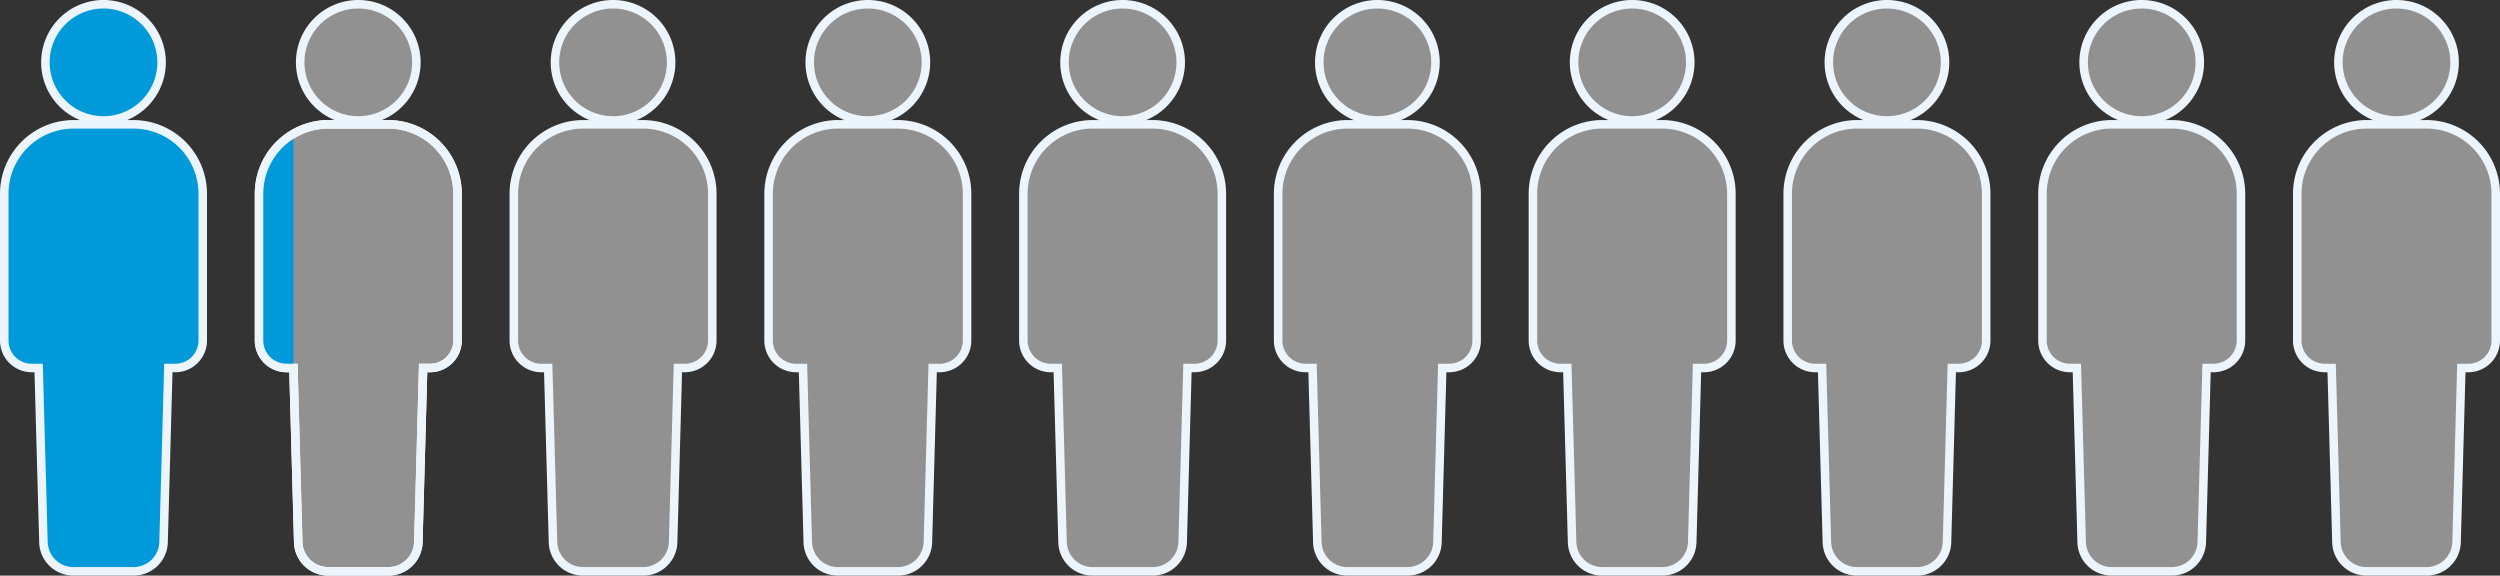 <?xml version="1.0" encoding="UTF-8"?>
<svg xmlns="http://www.w3.org/2000/svg" xmlns:xlink="http://www.w3.org/1999/xlink" width="1057.99" height="243.582" viewBox="0 0 1057.99 243.582">
  <rect x="0" y="0" width="1057.99" height="243.582" fill="#333333" stroke="none"/>
  <defs>
    <clipPath id="a">
      <rect width="87.604" height="243.582" fill="none"></rect>
    </clipPath>
  </defs>
  <g transform="translate(-250.575 -2060.676)">
    <g transform="translate(250.575 2060.676)">
      <g clip-path="url(#a)">
        <path d="M83.915,27.845A24.585,24.585,0,1,1,59.33,3.26,24.585,24.585,0,0,1,83.915,27.845" transform="translate(-15.528 -1.457)" fill="#0099d9"></path>
        <path d="M57.873,52.776A26.388,26.388,0,1,1,84.261,26.387,26.418,26.418,0,0,1,57.873,52.776m0-49.17A22.782,22.782,0,1,0,80.655,26.387,22.808,22.808,0,0,0,57.873,3.606" transform="translate(-14.071)" fill="#ecf5fc"></path>
        <path d="M57.892,95.123H32.624A29.366,29.366,0,0,0,3.259,124.488v62.145a11.61,11.61,0,0,0,11.609,11.609h2.946L19.84,271.9A12.638,12.638,0,0,0,32.476,284.29H58.041A12.638,12.638,0,0,0,70.677,271.9l2.027-73.66h2.945a11.609,11.609,0,0,0,11.609-11.609V124.488A29.366,29.366,0,0,0,57.892,95.123" transform="translate(-1.456 -42.511)" fill="#0099d9"></path>
        <path d="M56.585,284.637H31.02a14.442,14.442,0,0,1-14.438-14.155L14.6,198.589H13.412A13.428,13.428,0,0,1,0,185.177V123.031A31.2,31.2,0,0,1,31.168,91.863H56.436A31.2,31.2,0,0,1,87.6,123.031v62.145a13.428,13.428,0,0,1-13.412,13.412H73L71.023,270.5a14.441,14.441,0,0,1-14.438,14.141M31.168,95.469A27.594,27.594,0,0,0,3.606,123.031v62.145a9.818,9.818,0,0,0,9.806,9.806h4.7L20.186,270.4A10.9,10.9,0,0,0,31.02,281.03H56.585a10.893,10.893,0,0,0,10.833-10.62l2.075-75.427h4.7A9.818,9.818,0,0,0,84,185.177V123.031A27.594,27.594,0,0,0,56.436,95.469Z" transform="translate(0 -41.054)" fill="#ecf5fc"></path>
      </g>
    </g>
    <g transform="translate(358.396 2060.676)">
      <g clip-path="url(#a)">
        <path d="M83.915,27.845A24.585,24.585,0,1,1,59.33,3.26,24.585,24.585,0,0,1,83.915,27.845" transform="translate(-15.528 -1.457)" fill="#919191"></path>
        <path d="M57.873,52.776A26.388,26.388,0,1,1,84.261,26.387,26.418,26.418,0,0,1,57.873,52.776m0-49.17A22.782,22.782,0,1,0,80.655,26.387,22.808,22.808,0,0,0,57.873,3.606" transform="translate(-14.071)" fill="#ecf5fc"></path>
        <path d="M57.892,95.123H32.624A29.366,29.366,0,0,0,3.259,124.488v62.145a11.61,11.61,0,0,0,11.609,11.609h2.946L19.84,271.9A12.638,12.638,0,0,0,32.476,284.29H58.041A12.638,12.638,0,0,0,70.677,271.9l2.027-73.66h2.945a11.609,11.609,0,0,0,11.609-11.609V124.488A29.366,29.366,0,0,0,57.892,95.123" transform="translate(-1.456 -42.511)" fill="#919191"></path>
        <path d="M56.585,284.637H31.02a14.442,14.442,0,0,1-14.438-14.155L14.6,198.589H13.412A13.428,13.428,0,0,1,0,185.177V123.031A31.2,31.2,0,0,1,31.168,91.863H56.436A31.2,31.2,0,0,1,87.6,123.031v62.145a13.428,13.428,0,0,1-13.412,13.412H73L71.023,270.5a14.441,14.441,0,0,1-14.438,14.141M31.168,95.469A27.594,27.594,0,0,0,3.606,123.031v62.145a9.818,9.818,0,0,0,9.806,9.806h4.7L20.186,270.4A10.9,10.9,0,0,0,31.02,281.03H56.585a10.893,10.893,0,0,0,10.833-10.62l2.075-75.427h4.7A9.818,9.818,0,0,0,84,185.177V123.031A27.594,27.594,0,0,0,56.436,95.469Z" transform="translate(0 -41.054)" fill="#fff"></path>
      </g>
    </g>
    <g transform="translate(466.216 2060.676)">
      <g clip-path="url(#a)">
        <path d="M83.915,27.845A24.585,24.585,0,1,1,59.33,3.26,24.585,24.585,0,0,1,83.915,27.845" transform="translate(-15.528 -1.457)" fill="#919191"></path>
        <path d="M57.873,52.776A26.388,26.388,0,1,1,84.261,26.387,26.418,26.418,0,0,1,57.873,52.776m0-49.17A22.782,22.782,0,1,0,80.655,26.387,22.808,22.808,0,0,0,57.873,3.606" transform="translate(-14.071)" fill="#ecf5fc"></path>
        <path d="M57.892,95.123H32.624A29.366,29.366,0,0,0,3.259,124.488v62.145a11.61,11.61,0,0,0,11.609,11.609h2.946L19.84,271.9A12.638,12.638,0,0,0,32.476,284.29H58.041A12.638,12.638,0,0,0,70.677,271.9l2.027-73.66h2.945a11.609,11.609,0,0,0,11.609-11.609V124.488A29.366,29.366,0,0,0,57.892,95.123" transform="translate(-1.456 -42.511)" fill="#919191"></path>
        <path d="M56.585,284.637H31.02a14.442,14.442,0,0,1-14.438-14.155L14.6,198.589H13.412A13.428,13.428,0,0,1,0,185.177V123.031A31.2,31.2,0,0,1,31.168,91.863H56.436A31.2,31.2,0,0,1,87.6,123.031v62.145a13.428,13.428,0,0,1-13.412,13.412H73L71.023,270.5a14.441,14.441,0,0,1-14.438,14.141M31.168,95.469A27.594,27.594,0,0,0,3.606,123.031v62.145a9.818,9.818,0,0,0,9.806,9.806h4.7L20.186,270.4A10.9,10.9,0,0,0,31.02,281.03H56.585a10.893,10.893,0,0,0,10.833-10.62l2.075-75.427h4.7A9.818,9.818,0,0,0,84,185.177V123.031A27.594,27.594,0,0,0,56.436,95.469Z" transform="translate(0 -41.054)" fill="#ecf5fc"></path>
      </g>
    </g>
    <g transform="translate(574.037 2060.676)">
      <g clip-path="url(#a)">
        <path d="M83.915,27.845A24.585,24.585,0,1,1,59.33,3.26,24.585,24.585,0,0,1,83.915,27.845" transform="translate(-15.528 -1.457)" fill="#919191"></path>
        <path d="M57.873,52.776A26.388,26.388,0,1,1,84.261,26.387,26.418,26.418,0,0,1,57.873,52.776m0-49.17A22.782,22.782,0,1,0,80.655,26.387,22.808,22.808,0,0,0,57.873,3.606" transform="translate(-14.071)" fill="#ecf5fc"></path>
        <path d="M57.892,95.123H32.624A29.366,29.366,0,0,0,3.259,124.488v62.145a11.61,11.61,0,0,0,11.609,11.609h2.946L19.84,271.9A12.638,12.638,0,0,0,32.476,284.29H58.041A12.638,12.638,0,0,0,70.677,271.9l2.027-73.66h2.945a11.609,11.609,0,0,0,11.609-11.609V124.488A29.366,29.366,0,0,0,57.892,95.123" transform="translate(-1.456 -42.511)" fill="#919191"></path>
        <path d="M56.585,284.637H31.02a14.442,14.442,0,0,1-14.438-14.155L14.6,198.589H13.412A13.428,13.428,0,0,1,0,185.177V123.031A31.2,31.2,0,0,1,31.168,91.863H56.436A31.2,31.2,0,0,1,87.6,123.031v62.145a13.428,13.428,0,0,1-13.412,13.412H73L71.023,270.5a14.441,14.441,0,0,1-14.438,14.141M31.168,95.469A27.594,27.594,0,0,0,3.606,123.031v62.145a9.818,9.818,0,0,0,9.806,9.806h4.7L20.186,270.4A10.9,10.9,0,0,0,31.02,281.03H56.585a10.893,10.893,0,0,0,10.833-10.62l2.075-75.427h4.7A9.818,9.818,0,0,0,84,185.177V123.031A27.594,27.594,0,0,0,56.436,95.469Z" transform="translate(0 -41.054)" fill="#ecf5fc"></path>
      </g>
    </g>
    <g transform="translate(681.858 2060.676)">
      <g clip-path="url(#a)">
        <path d="M83.915,27.845A24.585,24.585,0,1,1,59.33,3.26,24.585,24.585,0,0,1,83.915,27.845" transform="translate(-15.528 -1.457)" fill="#919191"></path>
        <path d="M57.873,52.776A26.388,26.388,0,1,1,84.261,26.387,26.418,26.418,0,0,1,57.873,52.776m0-49.17A22.782,22.782,0,1,0,80.655,26.387,22.808,22.808,0,0,0,57.873,3.606" transform="translate(-14.071)" fill="#ecf5fc"></path>
        <path d="M57.892,95.123H32.624A29.366,29.366,0,0,0,3.259,124.488v62.145a11.61,11.61,0,0,0,11.609,11.609h2.946L19.84,271.9A12.638,12.638,0,0,0,32.476,284.29H58.041A12.638,12.638,0,0,0,70.677,271.9l2.027-73.66h2.945a11.609,11.609,0,0,0,11.609-11.609V124.488A29.366,29.366,0,0,0,57.892,95.123" transform="translate(-1.456 -42.511)" fill="#919191"></path>
        <path d="M56.585,284.637H31.02a14.442,14.442,0,0,1-14.438-14.155L14.6,198.589H13.412A13.428,13.428,0,0,1,0,185.177V123.031A31.2,31.2,0,0,1,31.168,91.863H56.436A31.2,31.2,0,0,1,87.6,123.031v62.145a13.428,13.428,0,0,1-13.412,13.412H73L71.023,270.5a14.441,14.441,0,0,1-14.438,14.141M31.168,95.469A27.594,27.594,0,0,0,3.606,123.031v62.145a9.818,9.818,0,0,0,9.806,9.806h4.7L20.186,270.4A10.9,10.9,0,0,0,31.02,281.03H56.585a10.893,10.893,0,0,0,10.833-10.62l2.075-75.427h4.7A9.818,9.818,0,0,0,84,185.177V123.031A27.594,27.594,0,0,0,56.436,95.469Z" transform="translate(0 -41.054)" fill="#ecf5fc"></path>
      </g>
    </g>
    <g transform="translate(789.678 2060.676)">
      <g clip-path="url(#a)">
        <path d="M83.915,27.845A24.585,24.585,0,1,1,59.33,3.26,24.585,24.585,0,0,1,83.915,27.845" transform="translate(-15.528 -1.457)" fill="#919191"></path>
        <path d="M57.873,52.776A26.388,26.388,0,1,1,84.261,26.387,26.418,26.418,0,0,1,57.873,52.776m0-49.17A22.782,22.782,0,1,0,80.655,26.387,22.808,22.808,0,0,0,57.873,3.606" transform="translate(-14.071)" fill="#ecf5fc"></path>
        <path d="M57.892,95.123H32.624A29.366,29.366,0,0,0,3.259,124.488v62.145a11.61,11.61,0,0,0,11.609,11.609h2.946L19.84,271.9A12.638,12.638,0,0,0,32.476,284.29H58.041A12.638,12.638,0,0,0,70.677,271.9l2.027-73.66h2.945a11.609,11.609,0,0,0,11.609-11.609V124.488A29.366,29.366,0,0,0,57.892,95.123" transform="translate(-1.456 -42.511)" fill="#919191"></path>
        <path d="M56.585,284.637H31.02a14.442,14.442,0,0,1-14.438-14.155L14.6,198.589H13.412A13.428,13.428,0,0,1,0,185.177V123.031A31.2,31.2,0,0,1,31.168,91.863H56.436A31.2,31.2,0,0,1,87.6,123.031v62.145a13.428,13.428,0,0,1-13.412,13.412H73L71.023,270.5a14.441,14.441,0,0,1-14.438,14.141M31.168,95.469A27.594,27.594,0,0,0,3.606,123.031v62.145a9.818,9.818,0,0,0,9.806,9.806h4.7L20.186,270.4A10.9,10.9,0,0,0,31.02,281.03H56.585a10.893,10.893,0,0,0,10.833-10.62l2.075-75.427h4.7A9.818,9.818,0,0,0,84,185.177V123.031A27.594,27.594,0,0,0,56.436,95.469Z" transform="translate(0 -41.054)" fill="#ecf5fc"></path>
      </g>
    </g>
    <g transform="translate(897.499 2060.676)">
      <g clip-path="url(#a)">
        <path d="M83.915,27.845A24.585,24.585,0,1,1,59.33,3.26,24.585,24.585,0,0,1,83.915,27.845" transform="translate(-15.528 -1.457)" fill="#919191"></path>
        <path d="M57.873,52.776A26.388,26.388,0,1,1,84.261,26.387,26.418,26.418,0,0,1,57.873,52.776m0-49.17A22.782,22.782,0,1,0,80.655,26.387,22.808,22.808,0,0,0,57.873,3.606" transform="translate(-14.071)" fill="#ecf5fc"></path>
        <path d="M57.892,95.123H32.624A29.366,29.366,0,0,0,3.259,124.488v62.145a11.61,11.61,0,0,0,11.609,11.609h2.946L19.84,271.9A12.638,12.638,0,0,0,32.476,284.29H58.041A12.638,12.638,0,0,0,70.677,271.9l2.027-73.66h2.945a11.609,11.609,0,0,0,11.609-11.609V124.488A29.366,29.366,0,0,0,57.892,95.123" transform="translate(-1.456 -42.511)" fill="#919191"></path>
        <path d="M56.585,284.637H31.02a14.442,14.442,0,0,1-14.438-14.155L14.6,198.589H13.412A13.428,13.428,0,0,1,0,185.177V123.031A31.2,31.2,0,0,1,31.168,91.863H56.436A31.2,31.2,0,0,1,87.6,123.031v62.145a13.428,13.428,0,0,1-13.412,13.412H73L71.023,270.5a14.441,14.441,0,0,1-14.438,14.141M31.168,95.469A27.594,27.594,0,0,0,3.606,123.031v62.145a9.818,9.818,0,0,0,9.806,9.806h4.7L20.186,270.4A10.9,10.9,0,0,0,31.02,281.03H56.585a10.893,10.893,0,0,0,10.833-10.62l2.075-75.427h4.7A9.818,9.818,0,0,0,84,185.177V123.031A27.594,27.594,0,0,0,56.436,95.469Z" transform="translate(0 -41.054)" fill="#ecf5fc"></path>
      </g>
    </g>
    <g transform="translate(1005.32 2060.676)">
      <g clip-path="url(#a)">
        <path d="M83.915,27.845A24.585,24.585,0,1,1,59.33,3.26,24.585,24.585,0,0,1,83.915,27.845" transform="translate(-15.528 -1.457)" fill="#919191"></path>
        <path d="M57.873,52.776A26.388,26.388,0,1,1,84.261,26.387,26.418,26.418,0,0,1,57.873,52.776m0-49.17A22.782,22.782,0,1,0,80.655,26.387,22.808,22.808,0,0,0,57.873,3.606" transform="translate(-14.071)" fill="#ecf5fc"></path>
        <path d="M57.892,95.123H32.624A29.366,29.366,0,0,0,3.259,124.488v62.145a11.61,11.61,0,0,0,11.609,11.609h2.946L19.84,271.9A12.638,12.638,0,0,0,32.476,284.29H58.041A12.638,12.638,0,0,0,70.677,271.9l2.027-73.66h2.945a11.609,11.609,0,0,0,11.609-11.609V124.488A29.366,29.366,0,0,0,57.892,95.123" transform="translate(-1.456 -42.511)" fill="#919191"></path>
        <path d="M56.585,284.637H31.02a14.442,14.442,0,0,1-14.438-14.155L14.6,198.589H13.412A13.428,13.428,0,0,1,0,185.177V123.031A31.2,31.2,0,0,1,31.168,91.863H56.436A31.2,31.2,0,0,1,87.6,123.031v62.145a13.428,13.428,0,0,1-13.412,13.412H73L71.023,270.5a14.441,14.441,0,0,1-14.438,14.141M31.168,95.469A27.594,27.594,0,0,0,3.606,123.031v62.145a9.818,9.818,0,0,0,9.806,9.806h4.7L20.186,270.4A10.9,10.9,0,0,0,31.02,281.03H56.585a10.893,10.893,0,0,0,10.833-10.62l2.075-75.427h4.7A9.818,9.818,0,0,0,84,185.177V123.031A27.594,27.594,0,0,0,56.436,95.469Z" transform="translate(0 -41.054)" fill="#ecf5fc"></path>
      </g>
    </g>
    <g transform="translate(1113.14 2060.676)">
      <g clip-path="url(#a)">
        <path d="M83.915,27.845A24.585,24.585,0,1,1,59.33,3.26,24.585,24.585,0,0,1,83.915,27.845" transform="translate(-15.528 -1.457)" fill="#919191"></path>
        <path d="M57.873,52.776A26.388,26.388,0,1,1,84.261,26.387,26.418,26.418,0,0,1,57.873,52.776m0-49.17A22.782,22.782,0,1,0,80.655,26.387,22.808,22.808,0,0,0,57.873,3.606" transform="translate(-14.071)" fill="#ecf5fc"></path>
        <path d="M57.892,95.123H32.624A29.366,29.366,0,0,0,3.259,124.488v62.145a11.61,11.61,0,0,0,11.609,11.609h2.946L19.84,271.9A12.638,12.638,0,0,0,32.476,284.29H58.041A12.638,12.638,0,0,0,70.677,271.9l2.027-73.66h2.945a11.609,11.609,0,0,0,11.609-11.609V124.488A29.366,29.366,0,0,0,57.892,95.123" transform="translate(-1.456 -42.511)" fill="#919191"></path>
        <path d="M56.585,284.637H31.02a14.442,14.442,0,0,1-14.438-14.155L14.6,198.589H13.412A13.428,13.428,0,0,1,0,185.177V123.031A31.2,31.2,0,0,1,31.168,91.863H56.436A31.2,31.2,0,0,1,87.6,123.031v62.145a13.428,13.428,0,0,1-13.412,13.412H73L71.023,270.5a14.441,14.441,0,0,1-14.438,14.141M31.168,95.469A27.594,27.594,0,0,0,3.606,123.031v62.145a9.818,9.818,0,0,0,9.806,9.806h4.7L20.186,270.4A10.9,10.9,0,0,0,31.02,281.03H56.585a10.893,10.893,0,0,0,10.833-10.62l2.075-75.427h4.7A9.818,9.818,0,0,0,84,185.177V123.031A27.594,27.594,0,0,0,56.436,95.469Z" transform="translate(0 -41.054)" fill="#ecf5fc"></path>
      </g>
    </g>
    <g transform="translate(1220.961 2060.676)">
      <g clip-path="url(#a)">
        <path d="M83.915,27.845A24.585,24.585,0,1,1,59.33,3.26,24.585,24.585,0,0,1,83.915,27.845" transform="translate(-15.528 -1.457)" fill="#919191"></path>
        <path d="M57.873,52.776A26.388,26.388,0,1,1,84.261,26.387,26.418,26.418,0,0,1,57.873,52.776m0-49.17A22.782,22.782,0,1,0,80.655,26.387,22.808,22.808,0,0,0,57.873,3.606" transform="translate(-14.071)" fill="#ecf5fc"></path>
        <path d="M57.892,95.123H32.624A29.366,29.366,0,0,0,3.259,124.488v62.145a11.61,11.61,0,0,0,11.609,11.609h2.946L19.84,271.9A12.638,12.638,0,0,0,32.476,284.29H58.041A12.638,12.638,0,0,0,70.677,271.9l2.027-73.66h2.945a11.609,11.609,0,0,0,11.609-11.609V124.488A29.366,29.366,0,0,0,57.892,95.123" transform="translate(-1.456 -42.511)" fill="#919191"></path>
        <path d="M56.585,284.637H31.02a14.442,14.442,0,0,1-14.438-14.155L14.6,198.589H13.412A13.428,13.428,0,0,1,0,185.177V123.031A31.2,31.2,0,0,1,31.168,91.863H56.436A31.2,31.2,0,0,1,87.6,123.031v62.145a13.428,13.428,0,0,1-13.412,13.412H73L71.023,270.5a14.441,14.441,0,0,1-14.438,14.141M31.168,95.469A27.594,27.594,0,0,0,3.606,123.031v62.145a9.818,9.818,0,0,0,9.806,9.806h4.7L20.186,270.4A10.9,10.9,0,0,0,31.02,281.03H56.585a10.893,10.893,0,0,0,10.833-10.62l2.075-75.427h4.7A9.818,9.818,0,0,0,84,185.177V123.031A27.594,27.594,0,0,0,56.436,95.469Z" transform="translate(0 -41.054)" fill="#ecf5fc"></path>
      </g>
    </g>
    <g transform="translate(358.396 2060.676)" clip-path="url(#a)">
      <path d="M17.814,100.378c-5.792,0-14.555,8.089-14.555,24.307V186.83a11.61,11.61,0,0,0,11.609,11.609h2.946" transform="translate(-1.456 -42.707)" fill="#0099d9"></path>
      <path d="M56.585,284.637H31.02a14.442,14.442,0,0,1-14.438-14.155L14.6,198.589H13.412A13.428,13.428,0,0,1,0,185.177V123.031A31.2,31.2,0,0,1,31.168,91.863H56.436A31.2,31.2,0,0,1,87.6,123.031v62.145a13.428,13.428,0,0,1-13.412,13.412H73L71.023,270.5a14.441,14.441,0,0,1-14.438,14.141M31.168,95.469A27.594,27.594,0,0,0,3.606,123.031v62.145a9.818,9.818,0,0,0,9.806,9.806h4.7L20.186,270.4A10.9,10.9,0,0,0,31.02,281.03H56.585a10.893,10.893,0,0,0,10.833-10.62l2.075-75.427h4.7A9.818,9.818,0,0,0,84,185.177V123.031A27.594,27.594,0,0,0,56.436,95.469Z" transform="translate(0 -41.054)" fill="#ecf5fc"></path>
    </g>
  </g>
</svg>
